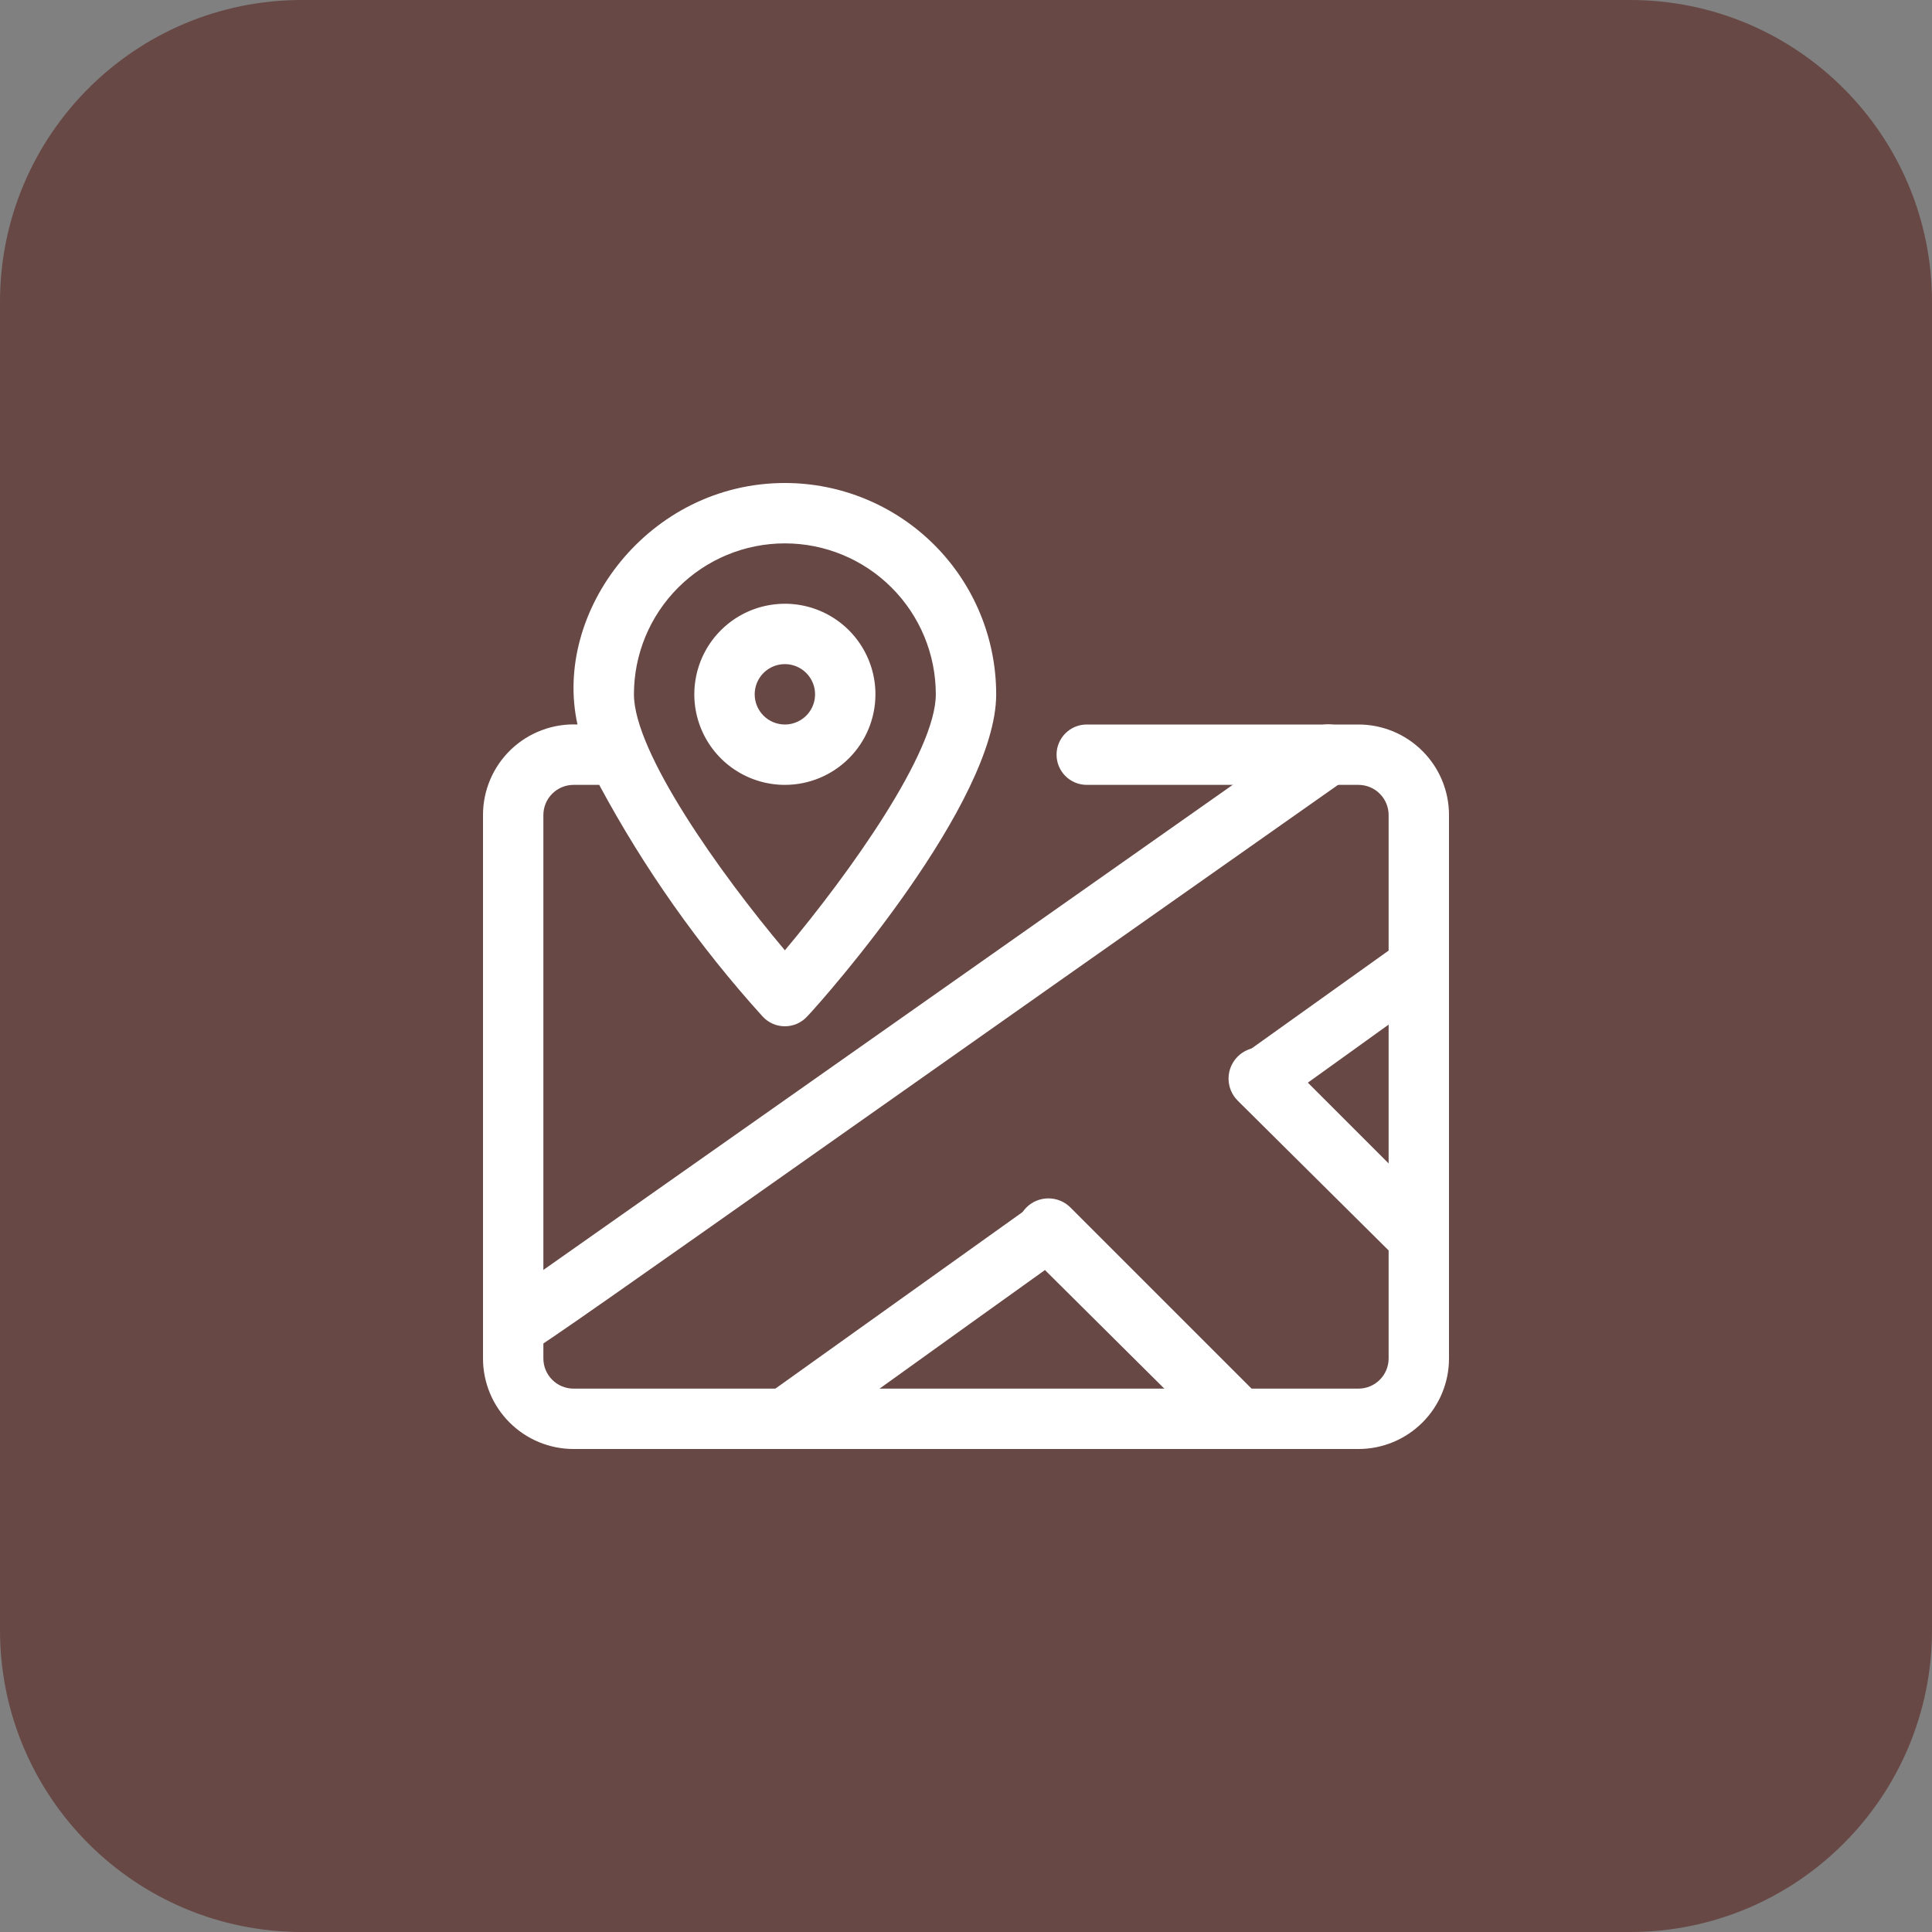 <svg width="64" height="64" viewBox="0 0 64 64" fill="none" xmlns="http://www.w3.org/2000/svg">
<rect x="0" y="0" width="64" height="64" fill="#808080" stroke="none"/>
<path d="M0 10C0 4.477 4.477 0 10 0H54C59.523 0 64 4.477 64 10V54C64 59.523 59.523 64 54 64H10C4.477 64 0 59.523 0 54V10Z" fill="#674845"/>
<g clip-path="url(#clip0_1734_3083)">
<path d="M17 45C16.786 45.002 16.578 44.935 16.405 44.81C16.232 44.684 16.104 44.507 16.039 44.304C15.975 44.1 15.977 43.882 16.045 43.679C16.113 43.477 16.245 43.302 16.42 43.18L43.42 24.18C43.528 24.104 43.649 24.05 43.778 24.02C43.907 23.991 44.04 23.988 44.17 24.01C44.3 24.032 44.424 24.08 44.535 24.15C44.647 24.221 44.744 24.312 44.82 24.42C44.896 24.528 44.95 24.649 44.979 24.778C45.009 24.907 45.012 25.04 44.99 25.17C44.968 25.3 44.92 25.424 44.849 25.536C44.779 25.647 44.688 25.744 44.58 25.82C15.75 46.1 17.48 45 17 45Z" fill="white"/>
<path d="M41.749 36.75C41.539 36.749 41.334 36.681 41.164 36.556C40.994 36.431 40.868 36.256 40.804 36.055C40.739 35.855 40.74 35.639 40.806 35.438C40.871 35.238 40.999 35.064 41.169 34.94L46.419 31.19C46.525 31.1 46.648 31.033 46.78 30.992C46.913 30.952 47.053 30.94 47.19 30.957C47.328 30.974 47.461 31.019 47.58 31.089C47.699 31.16 47.802 31.255 47.883 31.367C47.964 31.48 48.02 31.608 48.048 31.744C48.077 31.88 48.077 32.02 48.048 32.155C48.02 32.291 47.964 32.419 47.883 32.532C47.802 32.645 47.699 32.739 47.58 32.81C41.94 36.84 42.2 36.75 41.749 36.75Z" fill="white"/>
<path d="M26 48C25.789 47.999 25.584 47.931 25.414 47.806C25.244 47.681 25.118 47.506 25.054 47.305C24.989 47.105 24.99 46.889 25.056 46.688C25.121 46.488 25.249 46.314 25.419 46.19L34.169 39.94C34.385 39.812 34.64 39.77 34.885 39.822C35.13 39.873 35.346 40.015 35.492 40.218C35.638 40.422 35.702 40.672 35.672 40.921C35.642 41.169 35.52 41.397 35.33 41.56C25.82 48.36 26.459 48 26 48Z" fill="white"/>
<path d="M41 48C40.868 48.001 40.738 47.975 40.616 47.926C40.494 47.876 40.383 47.803 40.29 47.71L34 41.46C33.806 41.266 33.697 41.004 33.697 40.73C33.697 40.456 33.806 40.194 34 40C34.193 39.806 34.456 39.698 34.73 39.698C35.003 39.698 35.266 39.806 35.46 40L41.71 46.25C41.866 46.387 41.975 46.569 42.023 46.771C42.071 46.973 42.054 47.185 41.976 47.377C41.898 47.569 41.762 47.733 41.587 47.844C41.412 47.956 41.207 48.01 41 48Z" fill="white"/>
<path d="M47 42C46.868 42.001 46.738 41.975 46.616 41.926C46.494 41.876 46.383 41.803 46.29 41.71L41 36.46C40.806 36.266 40.697 36.004 40.697 35.73C40.697 35.456 40.806 35.194 41 35C41.193 34.806 41.456 34.698 41.73 34.698C42.003 34.698 42.266 34.806 42.46 35L47.71 40.25C47.866 40.387 47.975 40.569 48.023 40.771C48.071 40.973 48.054 41.185 47.976 41.377C47.898 41.569 47.762 41.733 47.587 41.844C47.412 41.956 47.207 42.01 47 42Z" fill="white"/>
<path d="M45 24H36C35.735 24 35.48 24.105 35.293 24.293C35.105 24.48 35 24.735 35 25C35 25.265 35.105 25.52 35.293 25.707C35.48 25.895 35.735 26 36 26H45C45.265 26 45.52 26.105 45.707 26.293C45.895 26.48 46 26.735 46 27V45C46 45.265 45.895 45.52 45.707 45.707C45.52 45.895 45.265 46 45 46H19C18.735 46 18.48 45.895 18.293 45.707C18.105 45.52 18 45.265 18 45V27C18 26.735 18.105 26.48 18.293 26.293C18.48 26.105 18.735 26 19 26H19.85C21.336 28.766 23.153 31.342 25.26 33.67C25.354 33.773 25.468 33.855 25.595 33.912C25.723 33.968 25.861 33.997 26 33.997C26.139 33.997 26.277 33.968 26.405 33.912C26.532 33.855 26.646 33.773 26.74 33.67C27.38 33 33 26.59 33 23C33 21.143 32.263 19.363 30.95 18.05C29.637 16.738 27.857 16 26 16C21.49 16 18.3 20.26 19.13 24C18.725 23.982 18.321 24.047 17.942 24.19C17.563 24.333 17.217 24.551 16.924 24.831C16.632 25.112 16.399 25.448 16.24 25.821C16.081 26.194 16 26.595 16 27V45C16 45.796 16.316 46.559 16.879 47.121C17.441 47.684 18.204 48 19 48H45C45.796 48 46.559 47.684 47.121 47.121C47.684 46.559 48 45.796 48 45V27C48 26.204 47.684 25.441 47.121 24.879C46.559 24.316 45.796 24 45 24ZM26 18C27.326 18 28.598 18.527 29.535 19.465C30.473 20.402 31 21.674 31 23C31 24.91 28.18 28.88 26 31.48C23.82 28.89 21 24.91 21 23C21 21.674 21.527 20.402 22.465 19.465C23.402 18.527 24.674 18 26 18Z" fill="white"/>
<path d="M29 23C29 22.407 28.824 21.827 28.494 21.333C28.165 20.84 27.696 20.455 27.148 20.228C26.6 20.001 25.997 19.942 25.415 20.058C24.833 20.173 24.298 20.459 23.879 20.879C23.459 21.298 23.173 21.833 23.058 22.415C22.942 22.997 23.001 23.6 23.228 24.148C23.455 24.696 23.84 25.165 24.333 25.494C24.827 25.824 25.407 26 26 26C26.796 26 27.559 25.684 28.121 25.121C28.684 24.559 29 23.796 29 23ZM25 23C25 22.802 25.059 22.609 25.169 22.444C25.278 22.28 25.435 22.152 25.617 22.076C25.8 22 26.001 21.981 26.195 22.019C26.389 22.058 26.567 22.153 26.707 22.293C26.847 22.433 26.942 22.611 26.981 22.805C27.019 22.999 27 23.2 26.924 23.383C26.848 23.565 26.72 23.722 26.556 23.831C26.391 23.941 26.198 24 26 24C25.735 24 25.48 23.895 25.293 23.707C25.105 23.52 25 23.265 25 23Z" fill="white"/>
</g>
<defs>
<clipPath id="clip0_1734_3083">
<rect width="32" height="32" fill="white" transform="translate(16 16)"/>
</clipPath>
</defs>
</svg>
